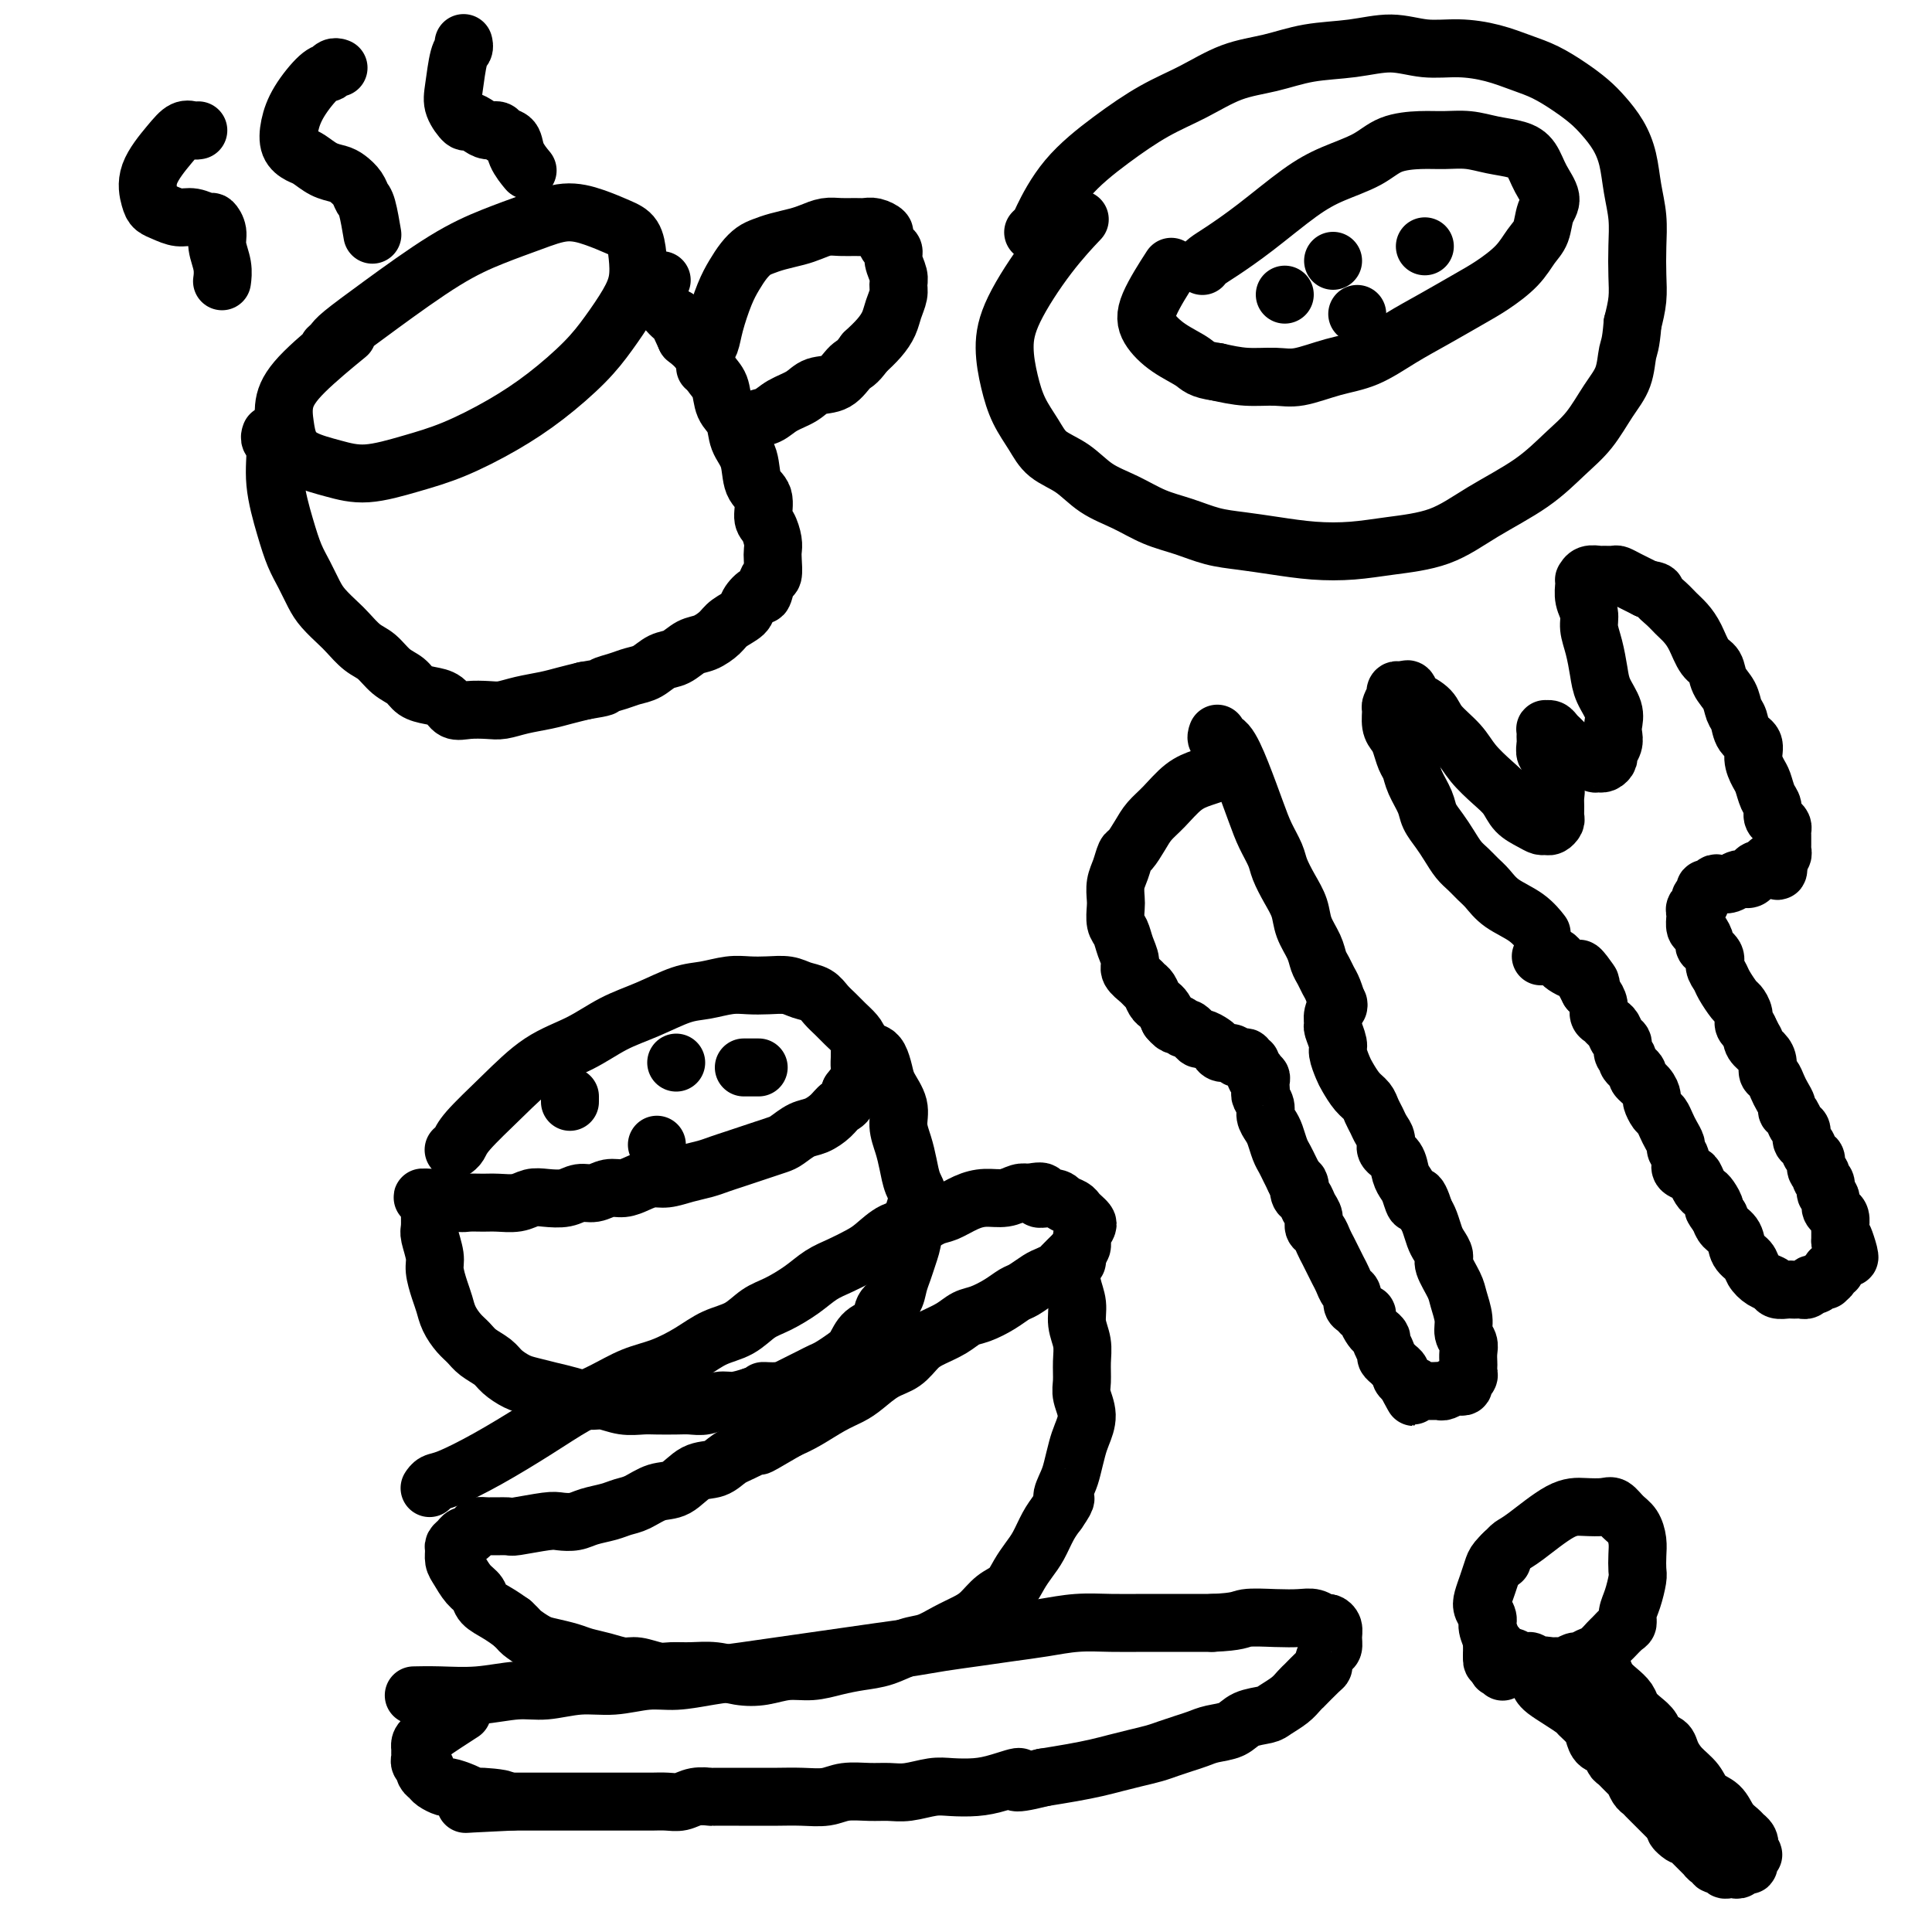 <svg viewBox='0 0 400 400' version='1.1' xmlns='http://www.w3.org/2000/svg' xmlns:xlink='http://www.w3.org/1999/xlink'><g fill='none' stroke='#000000' stroke-width='12' stroke-linecap='round' stroke-linejoin='round'><path d='M249,55c0.017,-0.021 0.034,-0.043 0,0c-0.034,0.043 -0.118,0.150 0,0c0.118,-0.150 0.437,-0.557 1,-1c0.563,-0.443 1.371,-0.922 3,-2c1.629,-1.078 4.079,-2.754 7,-5c2.921,-2.246 6.314,-5.061 9,-7c2.686,-1.939 4.664,-3.003 7,-4c2.336,-0.997 5.029,-1.928 7,-3c1.971,-1.072 3.218,-2.284 5,-3c1.782,-0.716 4.098,-0.935 6,-1c1.902,-0.065 3.392,0.026 5,0c1.608,-0.026 3.336,-0.167 5,0c1.664,0.167 3.263,0.642 5,1c1.737,0.358 3.611,0.597 5,1c1.389,0.403 2.293,0.968 3,2c0.707,1.032 1.217,2.530 2,4c0.783,1.470 1.838,2.913 2,4c0.162,1.087 -0.571,1.817 -1,3c-0.429,1.183 -0.555,2.819 -1,4c-0.445,1.181 -1.208,1.908 -2,3c-0.792,1.092 -1.613,2.549 -3,4c-1.387,1.451 -3.342,2.896 -5,4c-1.658,1.104 -3.021,1.867 -5,3c-1.979,1.133 -4.573,2.637 -7,4c-2.427,1.363 -4.685,2.586 -7,4c-2.315,1.414 -4.687,3.021 -7,4c-2.313,0.979 -4.567,1.331 -7,2c-2.433,0.669 -5.044,1.653 -7,2c-1.956,0.347 -3.257,0.055 -5,0c-1.743,-0.055 -3.926,0.127 -6,0c-2.074,-0.127 -4.037,-0.564 -6,-1'/><path d='M252,77c-3.519,-0.477 -3.818,-1.169 -5,-2c-1.182,-0.831 -3.248,-1.800 -5,-3c-1.752,-1.200 -3.191,-2.631 -4,-4c-0.809,-1.369 -0.987,-2.676 0,-5c0.987,-2.324 3.139,-5.664 4,-7c0.861,-1.336 0.430,-0.668 0,0'/><path d='M214,48c0.029,-0.028 0.058,-0.055 0,0c-0.058,0.055 -0.203,0.194 0,0c0.203,-0.194 0.754,-0.719 1,-1c0.246,-0.281 0.187,-0.318 1,-2c0.813,-1.682 2.497,-5.011 5,-8c2.503,-2.989 5.826,-5.640 9,-8c3.174,-2.360 6.200,-4.429 9,-6c2.800,-1.571 5.373,-2.644 8,-4c2.627,-1.356 5.310,-2.995 8,-4c2.690,-1.005 5.389,-1.376 8,-2c2.611,-0.624 5.133,-1.502 8,-2c2.867,-0.498 6.078,-0.615 9,-1c2.922,-0.385 5.554,-1.039 8,-1c2.446,0.039 4.705,0.772 7,1c2.295,0.228 4.627,-0.049 7,0c2.373,0.049 4.788,0.425 7,1c2.212,0.575 4.219,1.350 6,2c1.781,0.650 3.334,1.177 5,2c1.666,0.823 3.444,1.944 5,3c1.556,1.056 2.889,2.048 4,3c1.111,0.952 2.000,1.863 3,3c1.000,1.137 2.110,2.501 3,4c0.890,1.499 1.559,3.135 2,5c0.441,1.865 0.655,3.961 1,6c0.345,2.039 0.822,4.022 1,6c0.178,1.978 0.058,3.953 0,6c-0.058,2.047 -0.054,4.167 0,6c0.054,1.833 0.158,3.381 0,5c-0.158,1.619 -0.579,3.310 -1,5'/><path d='M338,67c-0.356,4.518 -0.747,4.815 -1,6c-0.253,1.185 -0.369,3.260 -1,5c-0.631,1.740 -1.776,3.146 -3,5c-1.224,1.854 -2.528,4.156 -4,6c-1.472,1.844 -3.112,3.229 -5,5c-1.888,1.771 -4.025,3.928 -7,6c-2.975,2.072 -6.789,4.059 -10,6c-3.211,1.941 -5.820,3.838 -9,5c-3.180,1.162 -6.933,1.590 -10,2c-3.067,0.410 -5.449,0.801 -8,1c-2.551,0.199 -5.272,0.205 -8,0c-2.728,-0.205 -5.463,-0.620 -8,-1c-2.537,-0.380 -4.876,-0.724 -7,-1c-2.124,-0.276 -4.034,-0.484 -6,-1c-1.966,-0.516 -3.987,-1.338 -6,-2c-2.013,-0.662 -4.016,-1.163 -6,-2c-1.984,-0.837 -3.948,-2.011 -6,-3c-2.052,-0.989 -4.192,-1.792 -6,-3c-1.808,-1.208 -3.286,-2.820 -5,-4c-1.714,-1.180 -3.665,-1.927 -5,-3c-1.335,-1.073 -2.054,-2.473 -3,-4c-0.946,-1.527 -2.118,-3.182 -3,-5c-0.882,-1.818 -1.476,-3.798 -2,-6c-0.524,-2.202 -0.980,-4.626 -1,-7c-0.020,-2.374 0.397,-4.698 2,-8c1.603,-3.302 4.393,-7.581 7,-11c2.607,-3.419 5.031,-5.977 6,-7c0.969,-1.023 0.485,-0.512 0,0'/><path d='M68,72c-0.094,0.084 -0.188,0.169 0,0c0.188,-0.169 0.659,-0.590 1,-1c0.341,-0.410 0.553,-0.809 2,-2c1.447,-1.191 4.129,-3.175 8,-6c3.871,-2.825 8.933,-6.492 13,-9c4.067,-2.508 7.141,-3.857 10,-5c2.859,-1.143 5.505,-2.081 8,-3c2.495,-0.919 4.840,-1.818 7,-2c2.160,-0.182 4.135,0.355 6,1c1.865,0.645 3.620,1.398 5,2c1.380,0.602 2.386,1.051 3,2c0.614,0.949 0.835,2.397 1,4c0.165,1.603 0.273,3.361 0,5c-0.273,1.639 -0.929,3.157 -2,5c-1.071,1.843 -2.559,4.009 -4,6c-1.441,1.991 -2.836,3.807 -5,6c-2.164,2.193 -5.098,4.764 -8,7c-2.902,2.236 -5.772,4.138 -9,6c-3.228,1.862 -6.814,3.685 -10,5c-3.186,1.315 -5.971,2.124 -9,3c-3.029,0.876 -6.304,1.821 -9,2c-2.696,0.179 -4.815,-0.408 -7,-1c-2.185,-0.592 -4.435,-1.190 -6,-2c-1.565,-0.810 -2.446,-1.833 -3,-3c-0.554,-1.167 -0.781,-2.478 -1,-4c-0.219,-1.522 -0.430,-3.253 0,-5c0.430,-1.747 1.500,-3.509 4,-6c2.500,-2.491 6.428,-5.712 8,-7c1.572,-1.288 0.786,-0.644 0,0'/><path d='M56,90c0.000,-0.000 0.000,-0.001 0,0c-0.000,0.001 -0.001,0.003 0,0c0.001,-0.003 0.005,-0.012 0,0c-0.005,0.012 -0.017,0.046 0,0c0.017,-0.046 0.063,-0.173 0,0c-0.063,0.173 -0.235,0.647 0,1c0.235,0.353 0.878,0.586 1,2c0.122,1.414 -0.276,4.010 0,7c0.276,2.990 1.228,6.375 2,9c0.772,2.625 1.366,4.489 2,6c0.634,1.511 1.310,2.669 2,4c0.690,1.331 1.395,2.836 2,4c0.605,1.164 1.110,1.987 2,3c0.890,1.013 2.167,2.214 3,3c0.833,0.786 1.224,1.155 2,2c0.776,0.845 1.936,2.167 3,3c1.064,0.833 2.031,1.179 3,2c0.969,0.821 1.940,2.117 3,3c1.060,0.883 2.209,1.355 3,2c0.791,0.645 1.225,1.465 2,2c0.775,0.535 1.891,0.784 3,1c1.109,0.216 2.211,0.398 3,1c0.789,0.602 1.266,1.622 2,2c0.734,0.378 1.725,0.112 3,0c1.275,-0.112 2.833,-0.072 4,0c1.167,0.072 1.943,0.174 3,0c1.057,-0.174 2.397,-0.624 4,-1c1.603,-0.376 3.470,-0.678 5,-1c1.530,-0.322 2.723,-0.663 4,-1c1.277,-0.337 2.639,-0.668 4,-1'/><path d='M121,143c4.939,-0.799 3.788,-0.795 4,-1c0.212,-0.205 1.789,-0.617 3,-1c1.211,-0.383 2.057,-0.737 3,-1c0.943,-0.263 1.985,-0.437 3,-1c1.015,-0.563 2.005,-1.516 3,-2c0.995,-0.484 1.994,-0.500 3,-1c1.006,-0.500 2.017,-1.485 3,-2c0.983,-0.515 1.936,-0.560 3,-1c1.064,-0.440 2.239,-1.275 3,-2c0.761,-0.725 1.107,-1.340 2,-2c0.893,-0.660 2.333,-1.365 3,-2c0.667,-0.635 0.561,-1.201 1,-2c0.439,-0.799 1.424,-1.831 2,-2c0.576,-0.169 0.743,0.527 1,0c0.257,-0.527 0.606,-2.275 1,-3c0.394,-0.725 0.835,-0.425 1,-1c0.165,-0.575 0.054,-2.025 0,-3c-0.054,-0.975 -0.051,-1.476 0,-2c0.051,-0.524 0.150,-1.072 0,-2c-0.150,-0.928 -0.550,-2.236 -1,-3c-0.450,-0.764 -0.951,-0.983 -1,-2c-0.049,-1.017 0.353,-2.832 0,-4c-0.353,-1.168 -1.460,-1.690 -2,-3c-0.540,-1.310 -0.511,-3.408 -1,-5c-0.489,-1.592 -1.496,-2.680 -2,-4c-0.504,-1.320 -0.504,-2.874 -1,-4c-0.496,-1.126 -1.486,-1.824 -2,-3c-0.514,-1.176 -0.550,-2.831 -1,-4c-0.450,-1.169 -1.313,-1.853 -2,-3c-0.687,-1.147 -1.196,-2.756 -2,-4c-0.804,-1.244 -1.902,-2.122 -3,-3'/><path d='M142,70c-2.757,-5.858 -1.650,-4.003 -2,-4c-0.350,0.003 -2.157,-1.845 -3,-3c-0.843,-1.155 -0.723,-1.616 -1,-2c-0.277,-0.384 -0.950,-0.691 -1,-1c-0.050,-0.309 0.525,-0.622 1,-1c0.475,-0.378 0.850,-0.822 1,-1c0.150,-0.178 0.075,-0.089 0,0'/><path d='M146,76c0.002,-0.017 0.004,-0.034 0,0c-0.004,0.034 -0.013,0.118 0,0c0.013,-0.118 0.048,-0.440 0,-1c-0.048,-0.560 -0.179,-1.360 0,-2c0.179,-0.640 0.667,-1.119 1,-2c0.333,-0.881 0.512,-2.162 1,-4c0.488,-1.838 1.285,-4.233 2,-6c0.715,-1.767 1.348,-2.907 2,-4c0.652,-1.093 1.322,-2.138 2,-3c0.678,-0.862 1.364,-1.540 2,-2c0.636,-0.460 1.223,-0.701 2,-1c0.777,-0.299 1.744,-0.654 3,-1c1.256,-0.346 2.801,-0.681 4,-1c1.199,-0.319 2.050,-0.621 3,-1c0.950,-0.379 1.997,-0.834 3,-1c1.003,-0.166 1.961,-0.041 3,0c1.039,0.041 2.158,-0.001 3,0c0.842,0.001 1.405,0.046 2,0c0.595,-0.046 1.221,-0.182 2,0c0.779,0.182 1.710,0.681 2,1c0.290,0.319 -0.062,0.459 0,1c0.062,0.541 0.538,1.482 1,2c0.462,0.518 0.909,0.613 1,1c0.091,0.387 -0.175,1.065 0,2c0.175,0.935 0.791,2.126 1,3c0.209,0.874 0.012,1.430 0,2c-0.012,0.570 0.160,1.153 0,2c-0.160,0.847 -0.651,1.959 -1,3c-0.349,1.041 -0.555,2.011 -1,3c-0.445,0.989 -1.127,1.997 -2,3c-0.873,1.003 -1.936,2.002 -3,3'/><path d='M179,73c-1.636,2.363 -2.227,2.271 -3,3c-0.773,0.729 -1.729,2.279 -3,3c-1.271,0.721 -2.858,0.612 -4,1c-1.142,0.388 -1.840,1.273 -3,2c-1.160,0.727 -2.784,1.295 -4,2c-1.216,0.705 -2.025,1.548 -3,2c-0.975,0.452 -2.117,0.513 -3,1c-0.883,0.487 -1.507,1.400 -2,2c-0.493,0.600 -0.855,0.886 -1,1c-0.145,0.114 -0.072,0.057 0,0'/><path d='M94,238c0.002,-0.001 0.004,-0.003 0,0c-0.004,0.003 -0.013,0.009 0,0c0.013,-0.009 0.048,-0.033 0,0c-0.048,0.033 -0.179,0.123 0,0c0.179,-0.123 0.667,-0.457 1,-1c0.333,-0.543 0.509,-1.293 2,-3c1.491,-1.707 4.297,-4.371 7,-7c2.703,-2.629 5.303,-5.223 8,-7c2.697,-1.777 5.490,-2.738 8,-4c2.510,-1.262 4.737,-2.825 7,-4c2.263,-1.175 4.562,-1.961 7,-3c2.438,-1.039 5.015,-2.331 7,-3c1.985,-0.669 3.378,-0.716 5,-1c1.622,-0.284 3.473,-0.805 5,-1c1.527,-0.195 2.731,-0.064 4,0c1.269,0.064 2.605,0.062 4,0c1.395,-0.062 2.849,-0.182 4,0c1.151,0.182 1.999,0.668 3,1c1.001,0.332 2.156,0.512 3,1c0.844,0.488 1.379,1.285 2,2c0.621,0.715 1.329,1.347 2,2c0.671,0.653 1.304,1.326 2,2c0.696,0.674 1.454,1.350 2,2c0.546,0.650 0.880,1.276 1,2c0.120,0.724 0.027,1.548 0,2c-0.027,0.452 0.013,0.534 0,1c-0.013,0.466 -0.081,1.318 0,2c0.081,0.682 0.309,1.195 0,2c-0.309,0.805 -1.154,1.903 -2,3'/><path d='M176,226c-0.525,2.445 -1.338,2.557 -2,3c-0.662,0.443 -1.174,1.218 -2,2c-0.826,0.782 -1.968,1.572 -3,2c-1.032,0.428 -1.956,0.496 -3,1c-1.044,0.504 -2.208,1.444 -3,2c-0.792,0.556 -1.212,0.726 -2,1c-0.788,0.274 -1.942,0.651 -3,1c-1.058,0.349 -2.018,0.671 -3,1c-0.982,0.329 -1.985,0.667 -3,1c-1.015,0.333 -2.043,0.663 -3,1c-0.957,0.337 -1.845,0.681 -3,1c-1.155,0.319 -2.577,0.611 -4,1c-1.423,0.389 -2.845,0.874 -4,1c-1.155,0.126 -2.041,-0.106 -3,0c-0.959,0.106 -1.989,0.549 -3,1c-1.011,0.451 -2.002,0.909 -3,1c-0.998,0.091 -2.003,-0.186 -3,0c-0.997,0.186 -1.985,0.833 -3,1c-1.015,0.167 -2.055,-0.148 -3,0c-0.945,0.148 -1.793,0.758 -3,1c-1.207,0.242 -2.773,0.118 -4,0c-1.227,-0.118 -2.114,-0.228 -3,0c-0.886,0.228 -1.770,0.794 -3,1c-1.230,0.206 -2.805,0.051 -4,0c-1.195,-0.051 -2.012,0.000 -3,0c-0.988,-0.000 -2.149,-0.053 -3,0c-0.851,0.053 -1.391,0.210 -2,0c-0.609,-0.210 -1.287,-0.788 -2,-1c-0.713,-0.212 -1.461,-0.057 -2,0c-0.539,0.057 -0.868,0.016 -1,0c-0.132,-0.016 -0.066,-0.008 0,0'/><path d='M90,248c-4.403,-0.046 -1.912,-0.160 -1,0c0.912,0.160 0.243,0.593 0,1c-0.243,0.407 -0.061,0.787 0,1c0.061,0.213 0.002,0.257 0,1c-0.002,0.743 0.055,2.184 0,3c-0.055,0.816 -0.222,1.009 0,2c0.222,0.991 0.832,2.782 1,4c0.168,1.218 -0.107,1.863 0,3c0.107,1.137 0.595,2.766 1,4c0.405,1.234 0.726,2.074 1,3c0.274,0.926 0.500,1.939 1,3c0.500,1.061 1.274,2.171 2,3c0.726,0.829 1.405,1.378 2,2c0.595,0.622 1.106,1.318 2,2c0.894,0.682 2.171,1.349 3,2c0.829,0.651 1.211,1.288 2,2c0.789,0.712 1.986,1.501 3,2c1.014,0.499 1.845,0.707 3,1c1.155,0.293 2.633,0.671 4,1c1.367,0.329 2.624,0.610 4,1c1.376,0.390 2.870,0.889 4,1c1.130,0.111 1.895,-0.166 3,0c1.105,0.166 2.550,0.776 4,1c1.450,0.224 2.905,0.061 4,0c1.095,-0.061 1.829,-0.020 3,0c1.171,0.020 2.777,0.020 4,0c1.223,-0.020 2.063,-0.061 3,0c0.937,0.061 1.973,0.222 3,0c1.027,-0.222 2.046,-0.829 3,-1c0.954,-0.171 1.844,0.094 3,0c1.156,-0.094 2.578,-0.547 4,-1'/><path d='M156,289c4.490,-0.549 2.214,-0.920 2,-1c-0.214,-0.080 1.634,0.133 3,0c1.366,-0.133 2.252,-0.612 3,-1c0.748,-0.388 1.359,-0.685 2,-1c0.641,-0.315 1.313,-0.650 2,-1c0.687,-0.350 1.390,-0.717 2,-1c0.610,-0.283 1.127,-0.483 2,-1c0.873,-0.517 2.103,-1.350 3,-2c0.897,-0.650 1.463,-1.118 2,-2c0.537,-0.882 1.047,-2.179 2,-3c0.953,-0.821 2.349,-1.168 3,-2c0.651,-0.832 0.555,-2.150 1,-3c0.445,-0.850 1.430,-1.231 2,-2c0.570,-0.769 0.726,-1.927 1,-3c0.274,-1.073 0.666,-2.062 1,-3c0.334,-0.938 0.608,-1.825 1,-3c0.392,-1.175 0.901,-2.638 1,-4c0.099,-1.362 -0.211,-2.622 0,-4c0.211,-1.378 0.942,-2.875 1,-4c0.058,-1.125 -0.557,-1.879 -1,-3c-0.443,-1.121 -0.714,-2.611 -1,-4c-0.286,-1.389 -0.587,-2.678 -1,-4c-0.413,-1.322 -0.936,-2.676 -1,-4c-0.064,-1.324 0.333,-2.618 0,-4c-0.333,-1.382 -1.396,-2.854 -2,-4c-0.604,-1.146 -0.750,-1.967 -1,-3c-0.250,-1.033 -0.606,-2.278 -1,-3c-0.394,-0.722 -0.827,-0.921 -1,-1c-0.173,-0.079 -0.087,-0.040 0,0'/><path d='M89,308c-0.005,0.008 -0.010,0.015 0,0c0.010,-0.015 0.035,-0.053 0,0c-0.035,0.053 -0.130,0.196 0,0c0.130,-0.196 0.483,-0.731 1,-1c0.517,-0.269 1.196,-0.273 3,-1c1.804,-0.727 4.732,-2.176 8,-4c3.268,-1.824 6.875,-4.021 10,-6c3.125,-1.979 5.766,-3.740 8,-5c2.234,-1.260 4.059,-2.018 6,-3c1.941,-0.982 3.996,-2.187 6,-3c2.004,-0.813 3.957,-1.233 6,-2c2.043,-0.767 4.176,-1.881 6,-3c1.824,-1.119 3.338,-2.242 5,-3c1.662,-0.758 3.473,-1.151 5,-2c1.527,-0.849 2.771,-2.153 4,-3c1.229,-0.847 2.444,-1.239 4,-2c1.556,-0.761 3.455,-1.893 5,-3c1.545,-1.107 2.738,-2.188 4,-3c1.262,-0.812 2.595,-1.354 4,-2c1.405,-0.646 2.883,-1.395 4,-2c1.117,-0.605 1.873,-1.064 3,-2c1.127,-0.936 2.626,-2.348 4,-3c1.374,-0.652 2.625,-0.543 4,-1c1.375,-0.457 2.875,-1.480 4,-2c1.125,-0.520 1.877,-0.535 3,-1c1.123,-0.465 2.619,-1.379 4,-2c1.381,-0.621 2.649,-0.950 4,-1c1.351,-0.050 2.787,0.179 4,0c1.213,-0.179 2.204,-0.765 3,-1c0.796,-0.235 1.398,-0.117 2,0'/><path d='M213,247c4.627,-0.998 2.195,0.506 2,1c-0.195,0.494 1.845,-0.022 3,0c1.155,0.022 1.423,0.584 2,1c0.577,0.416 1.462,0.688 2,1c0.538,0.312 0.729,0.664 1,1c0.271,0.336 0.624,0.657 1,1c0.376,0.343 0.777,0.708 1,1c0.223,0.292 0.268,0.511 0,1c-0.268,0.489 -0.849,1.248 -1,2c-0.151,0.752 0.129,1.497 0,2c-0.129,0.503 -0.668,0.765 -1,1c-0.332,0.235 -0.458,0.443 -1,1c-0.542,0.557 -1.500,1.463 -2,2c-0.500,0.537 -0.542,0.707 -1,1c-0.458,0.293 -1.332,0.711 -2,1c-0.668,0.289 -1.130,0.448 -2,1c-0.870,0.552 -2.147,1.495 -3,2c-0.853,0.505 -1.280,0.572 -2,1c-0.720,0.428 -1.733,1.217 -3,2c-1.267,0.783 -2.790,1.560 -4,2c-1.210,0.440 -2.108,0.545 -3,1c-0.892,0.455 -1.778,1.262 -3,2c-1.222,0.738 -2.781,1.409 -4,2c-1.219,0.591 -2.096,1.103 -3,2c-0.904,0.897 -1.833,2.179 -3,3c-1.167,0.821 -2.573,1.182 -4,2c-1.427,0.818 -2.874,2.092 -4,3c-1.126,0.908 -1.931,1.450 -3,2c-1.069,0.550 -2.403,1.110 -4,2c-1.597,0.890 -3.456,2.112 -5,3c-1.544,0.888 -2.772,1.444 -4,2'/><path d='M163,296c-9.537,5.616 -4.879,2.654 -4,2c0.879,-0.654 -2.021,0.998 -4,2c-1.979,1.002 -3.036,1.352 -4,2c-0.964,0.648 -1.837,1.592 -3,2c-1.163,0.408 -2.618,0.280 -4,1c-1.382,0.720 -2.690,2.287 -4,3c-1.310,0.713 -2.623,0.572 -4,1c-1.377,0.428 -2.819,1.425 -4,2c-1.181,0.575 -2.102,0.729 -3,1c-0.898,0.271 -1.773,0.660 -3,1c-1.227,0.340 -2.805,0.631 -4,1c-1.195,0.369 -2.005,0.817 -3,1c-0.995,0.183 -2.175,0.102 -3,0c-0.825,-0.102 -1.296,-0.224 -3,0c-1.704,0.224 -4.642,0.795 -6,1c-1.358,0.205 -1.137,0.045 -2,0c-0.863,-0.045 -2.809,0.026 -4,0c-1.191,-0.026 -1.628,-0.148 -2,0c-0.372,0.148 -0.678,0.565 -1,1c-0.322,0.435 -0.661,0.889 -1,1c-0.339,0.111 -0.680,-0.122 -1,0c-0.320,0.122 -0.619,0.598 -1,1c-0.381,0.402 -0.842,0.730 -1,1c-0.158,0.270 -0.011,0.481 0,1c0.011,0.519 -0.115,1.346 0,2c0.115,0.654 0.470,1.134 1,2c0.530,0.866 1.233,2.119 2,3c0.767,0.881 1.597,1.391 2,2c0.403,0.609 0.378,1.318 1,2c0.622,0.682 1.892,1.338 3,2c1.108,0.662 2.054,1.331 3,2'/><path d='M106,336c1.697,1.582 1.440,1.537 2,2c0.560,0.463 1.937,1.433 3,2c1.063,0.567 1.811,0.730 3,1c1.189,0.270 2.820,0.646 4,1c1.180,0.354 1.909,0.687 3,1c1.091,0.313 2.546,0.606 4,1c1.454,0.394 2.909,0.891 4,1c1.091,0.109 1.820,-0.168 3,0c1.180,0.168 2.811,0.780 4,1c1.189,0.220 1.938,0.046 3,0c1.062,-0.046 2.439,0.036 4,0c1.561,-0.036 3.305,-0.191 5,0c1.695,0.191 3.341,0.728 5,1c1.659,0.272 3.331,0.280 5,0c1.669,-0.280 3.334,-0.847 5,-1c1.666,-0.153 3.334,0.110 5,0c1.666,-0.110 3.330,-0.592 5,-1c1.670,-0.408 3.345,-0.742 5,-1c1.655,-0.258 3.290,-0.439 5,-1c1.710,-0.561 3.497,-1.500 5,-2c1.503,-0.500 2.723,-0.561 4,-1c1.277,-0.439 2.611,-1.258 4,-2c1.389,-0.742 2.833,-1.409 4,-2c1.167,-0.591 2.056,-1.106 3,-2c0.944,-0.894 1.944,-2.167 3,-3c1.056,-0.833 2.170,-1.227 3,-2c0.830,-0.773 1.377,-1.925 2,-3c0.623,-1.075 1.322,-2.072 2,-3c0.678,-0.928 1.336,-1.788 2,-3c0.664,-1.212 1.332,-2.775 2,-4c0.668,-1.225 1.334,-2.113 2,-3'/><path d='M219,313c2.654,-3.780 1.288,-2.730 1,-3c-0.288,-0.270 0.502,-1.860 1,-3c0.498,-1.140 0.704,-1.831 1,-3c0.296,-1.169 0.682,-2.815 1,-4c0.318,-1.185 0.568,-1.909 1,-3c0.432,-1.091 1.045,-2.549 1,-4c-0.045,-1.451 -0.748,-2.894 -1,-4c-0.252,-1.106 -0.052,-1.874 0,-3c0.052,-1.126 -0.042,-2.611 0,-4c0.042,-1.389 0.220,-2.682 0,-4c-0.220,-1.318 -0.840,-2.659 -1,-4c-0.160,-1.341 0.139,-2.681 0,-4c-0.139,-1.319 -0.717,-2.616 -1,-4c-0.283,-1.384 -0.272,-2.856 0,-4c0.272,-1.144 0.804,-1.962 1,-2c0.196,-0.038 0.056,0.703 0,1c-0.056,0.297 -0.028,0.148 0,0'/><path d='M86,351c0.007,-0.000 0.015,-0.000 0,0c-0.015,0.000 -0.051,0.001 0,0c0.051,-0.001 0.189,-0.004 0,0c-0.189,0.004 -0.707,0.016 0,0c0.707,-0.016 2.637,-0.061 5,0c2.363,0.061 5.158,0.228 8,0c2.842,-0.228 5.732,-0.850 8,-1c2.268,-0.150 3.913,0.171 6,0c2.087,-0.171 4.615,-0.833 7,-1c2.385,-0.167 4.628,0.163 7,0c2.372,-0.163 4.873,-0.817 7,-1c2.127,-0.183 3.879,0.106 6,0c2.121,-0.106 4.610,-0.606 7,-1c2.390,-0.394 4.682,-0.683 7,-1c2.318,-0.317 4.664,-0.662 7,-1c2.336,-0.338 4.664,-0.668 7,-1c2.336,-0.332 4.682,-0.666 7,-1c2.318,-0.334 4.610,-0.667 7,-1c2.390,-0.333 4.878,-0.666 7,-1c2.122,-0.334 3.878,-0.668 6,-1c2.122,-0.332 4.610,-0.663 7,-1c2.390,-0.337 4.682,-0.679 7,-1c2.318,-0.321 4.663,-0.622 7,-1c2.337,-0.378 4.668,-0.833 7,-1c2.332,-0.167 4.666,-0.045 7,0c2.334,0.045 4.667,0.012 7,0c2.333,-0.012 4.667,-0.003 7,0c2.333,0.003 4.667,0.002 7,0'/><path d='M251,336c5.623,-0.225 5.682,-0.788 7,-1c1.318,-0.212 3.897,-0.071 6,0c2.103,0.071 3.730,0.074 5,0c1.270,-0.074 2.182,-0.224 3,0c0.818,0.224 1.540,0.824 2,1c0.460,0.176 0.656,-0.070 1,0c0.344,0.070 0.834,0.456 1,1c0.166,0.544 0.006,1.246 0,2c-0.006,0.754 0.141,1.562 0,2c-0.141,0.438 -0.571,0.507 -1,1c-0.429,0.493 -0.857,1.410 -1,2c-0.143,0.590 -0.002,0.854 0,1c0.002,0.146 -0.134,0.174 -1,1c-0.866,0.826 -2.463,2.448 -3,3c-0.537,0.552 -0.015,0.032 0,0c0.015,-0.032 -0.478,0.424 -1,1c-0.522,0.576 -1.072,1.271 -2,2c-0.928,0.729 -2.233,1.491 -3,2c-0.767,0.509 -0.995,0.766 -2,1c-1.005,0.234 -2.786,0.444 -4,1c-1.214,0.556 -1.861,1.458 -3,2c-1.139,0.542 -2.768,0.722 -4,1c-1.232,0.278 -2.065,0.652 -3,1c-0.935,0.348 -1.972,0.671 -3,1c-1.028,0.329 -2.048,0.666 -3,1c-0.952,0.334 -1.835,0.667 -3,1c-1.165,0.333 -2.613,0.667 -4,1c-1.387,0.333 -2.712,0.667 -4,1c-1.288,0.333 -2.539,0.667 -4,1c-1.461,0.333 -3.132,0.667 -5,1c-1.868,0.333 -3.934,0.667 -6,1'/><path d='M216,368c-8.378,2.121 -5.324,0.424 -5,0c0.324,-0.424 -2.083,0.426 -4,1c-1.917,0.574 -3.345,0.872 -5,1c-1.655,0.128 -3.536,0.087 -5,0c-1.464,-0.087 -2.509,-0.221 -4,0c-1.491,0.221 -3.426,0.795 -5,1c-1.574,0.205 -2.787,0.041 -4,0c-1.213,-0.041 -2.428,0.042 -4,0c-1.572,-0.042 -3.502,-0.207 -5,0c-1.498,0.207 -2.566,0.788 -4,1c-1.434,0.212 -3.236,0.057 -5,0c-1.764,-0.057 -3.489,-0.015 -5,0c-1.511,0.015 -2.806,0.003 -4,0c-1.194,-0.003 -2.287,0.003 -4,0c-1.713,-0.003 -4.048,-0.015 -5,0c-0.952,0.015 -0.523,0.057 -1,0c-0.477,-0.057 -1.860,-0.211 -3,0c-1.140,0.211 -2.038,0.789 -3,1c-0.962,0.211 -1.987,0.057 -3,0c-1.013,-0.057 -2.014,-0.015 -3,0c-0.986,0.015 -1.958,0.004 -3,0c-1.042,-0.004 -2.155,-0.001 -3,0c-0.845,0.001 -1.423,0.000 -2,0c-0.577,-0.000 -1.154,-0.000 -2,0c-0.846,0.000 -1.959,0.000 -3,0c-1.041,-0.000 -2.008,-0.000 -3,0c-0.992,0.000 -2.009,0.000 -3,0c-0.991,-0.000 -1.956,-0.000 -3,0c-1.044,0.000 -2.166,0.000 -3,0c-0.834,-0.000 -1.381,-0.000 -2,0c-0.619,0.000 -1.309,0.000 -2,0'/><path d='M106,373c-17.542,0.837 -6.396,0.431 -3,0c3.396,-0.431 -0.959,-0.885 -3,-1c-2.041,-0.115 -1.769,0.110 -2,0c-0.231,-0.110 -0.965,-0.554 -2,-1c-1.035,-0.446 -2.372,-0.893 -3,-1c-0.628,-0.107 -0.547,0.125 -1,0c-0.453,-0.125 -1.441,-0.607 -2,-1c-0.559,-0.393 -0.689,-0.697 -1,-1c-0.311,-0.303 -0.801,-0.606 -1,-1c-0.199,-0.394 -0.106,-0.879 0,-1c0.106,-0.121 0.225,0.122 0,0c-0.225,-0.122 -0.793,-0.610 -1,-1c-0.207,-0.390 -0.054,-0.682 0,-1c0.054,-0.318 0.009,-0.660 0,-1c-0.009,-0.340 0.020,-0.677 0,-1c-0.020,-0.323 -0.088,-0.633 0,-1c0.088,-0.367 0.331,-0.791 2,-2c1.669,-1.209 4.762,-3.203 6,-4c1.238,-0.797 0.619,-0.399 0,0'/><path d='M252,152c-0.011,0.031 -0.022,0.063 0,0c0.022,-0.063 0.079,-0.219 0,0c-0.079,0.219 -0.292,0.813 0,1c0.292,0.187 1.090,-0.032 2,1c0.910,1.032 1.931,3.314 3,6c1.069,2.686 2.187,5.775 3,8c0.813,2.225 1.321,3.585 2,5c0.679,1.415 1.529,2.885 2,4c0.471,1.115 0.564,1.877 1,3c0.436,1.123 1.216,2.608 2,4c0.784,1.392 1.572,2.690 2,4c0.428,1.310 0.496,2.630 1,4c0.504,1.370 1.444,2.788 2,4c0.556,1.212 0.727,2.217 1,3c0.273,0.783 0.648,1.345 1,2c0.352,0.655 0.682,1.402 1,2c0.318,0.598 0.624,1.046 1,2c0.376,0.954 0.822,2.416 1,3c0.178,0.584 0.089,0.292 0,0'/><path d='M252,160c0.018,-0.006 0.035,-0.011 0,0c-0.035,0.011 -0.123,0.040 0,0c0.123,-0.040 0.458,-0.149 0,0c-0.458,0.149 -1.708,0.556 -3,1c-1.292,0.444 -2.626,0.925 -4,2c-1.374,1.075 -2.788,2.745 -4,4c-1.212,1.255 -2.222,2.097 -3,3c-0.778,0.903 -1.322,1.869 -2,3c-0.678,1.131 -1.488,2.429 -2,3c-0.512,0.571 -0.725,0.417 -1,1c-0.275,0.583 -0.610,1.903 -1,3c-0.390,1.097 -0.833,1.970 -1,3c-0.167,1.030 -0.056,2.218 0,3c0.056,0.782 0.058,1.158 0,2c-0.058,0.842 -0.175,2.151 0,3c0.175,0.849 0.642,1.239 1,2c0.358,0.761 0.607,1.892 1,3c0.393,1.108 0.931,2.194 1,3c0.069,0.806 -0.332,1.333 0,2c0.332,0.667 1.398,1.474 2,2c0.602,0.526 0.739,0.770 1,1c0.261,0.230 0.647,0.446 1,1c0.353,0.554 0.672,1.448 1,2c0.328,0.552 0.665,0.764 1,1c0.335,0.236 0.667,0.496 1,1c0.333,0.504 0.666,1.252 1,2'/><path d='M242,211c1.638,2.013 1.733,1.046 2,1c0.267,-0.046 0.705,0.828 1,1c0.295,0.172 0.446,-0.358 1,0c0.554,0.358 1.509,1.602 2,2c0.491,0.398 0.516,-0.052 1,0c0.484,0.052 1.425,0.606 2,1c0.575,0.394 0.784,0.628 1,1c0.216,0.372 0.440,0.883 1,1c0.560,0.117 1.455,-0.161 2,0c0.545,0.161 0.738,0.760 1,1c0.262,0.240 0.591,0.119 1,0c0.409,-0.119 0.898,-0.238 1,0c0.102,0.238 -0.183,0.833 0,1c0.183,0.167 0.833,-0.095 1,0c0.167,0.095 -0.148,0.546 0,1c0.148,0.454 0.758,0.909 1,1c0.242,0.091 0.117,-0.183 0,0c-0.117,0.183 -0.227,0.823 0,1c0.227,0.177 0.792,-0.108 1,0c0.208,0.108 0.060,0.609 0,1c-0.060,0.391 -0.031,0.671 0,1c0.031,0.329 0.064,0.707 0,1c-0.064,0.293 -0.224,0.500 0,1c0.224,0.500 0.834,1.292 1,2c0.166,0.708 -0.110,1.330 0,2c0.110,0.670 0.607,1.387 1,2c0.393,0.613 0.683,1.123 1,2c0.317,0.877 0.662,2.122 1,3c0.338,0.878 0.668,1.390 1,2c0.332,0.610 0.666,1.317 1,2c0.334,0.683 0.667,1.341 1,2'/><path d='M268,244c1.632,3.827 1.212,1.395 1,1c-0.212,-0.395 -0.215,1.246 0,2c0.215,0.754 0.649,0.621 1,1c0.351,0.379 0.619,1.270 1,2c0.381,0.730 0.876,1.298 1,2c0.124,0.702 -0.121,1.539 0,2c0.121,0.461 0.610,0.546 1,1c0.390,0.454 0.682,1.276 1,2c0.318,0.724 0.662,1.350 1,2c0.338,0.650 0.669,1.325 1,2c0.331,0.675 0.662,1.351 1,2c0.338,0.649 0.682,1.273 1,2c0.318,0.727 0.610,1.558 1,2c0.390,0.442 0.879,0.496 1,1c0.121,0.504 -0.126,1.457 0,2c0.126,0.543 0.625,0.674 1,1c0.375,0.326 0.625,0.847 1,1c0.375,0.153 0.875,-0.061 1,0c0.125,0.061 -0.125,0.396 0,1c0.125,0.604 0.626,1.475 1,2c0.374,0.525 0.621,0.704 1,1c0.379,0.296 0.889,0.709 1,1c0.111,0.291 -0.178,0.459 0,1c0.178,0.541 0.822,1.454 1,2c0.178,0.546 -0.111,0.723 0,1c0.111,0.277 0.622,0.652 1,1c0.378,0.348 0.623,0.668 1,1c0.377,0.332 0.884,0.677 1,1c0.116,0.323 -0.161,0.626 0,1c0.161,0.374 0.760,0.821 1,1c0.240,0.179 0.120,0.089 0,0'/><path d='M291,286c3.494,6.438 0.730,1.533 0,0c-0.730,-1.533 0.574,0.307 1,1c0.426,0.693 -0.027,0.238 0,0c0.027,-0.238 0.532,-0.260 1,0c0.468,0.260 0.899,0.802 1,1c0.101,0.198 -0.127,0.053 0,0c0.127,-0.053 0.610,-0.013 1,0c0.390,0.013 0.686,-0.000 1,0c0.314,0.000 0.647,0.014 1,0c0.353,-0.014 0.726,-0.055 1,0c0.274,0.055 0.451,0.208 1,0c0.549,-0.208 1.471,-0.777 2,-1c0.529,-0.223 0.663,-0.101 1,0c0.337,0.101 0.875,0.182 1,0c0.125,-0.182 -0.163,-0.625 0,-1c0.163,-0.375 0.775,-0.681 1,-1c0.225,-0.319 0.061,-0.652 0,-1c-0.061,-0.348 -0.020,-0.712 0,-1c0.020,-0.288 0.020,-0.502 0,-1c-0.020,-0.498 -0.061,-1.281 0,-2c0.061,-0.719 0.225,-1.373 0,-2c-0.225,-0.627 -0.839,-1.225 -1,-2c-0.161,-0.775 0.129,-1.726 0,-3c-0.129,-1.274 -0.679,-2.869 -1,-4c-0.321,-1.131 -0.415,-1.796 -1,-3c-0.585,-1.204 -1.662,-2.945 -2,-4c-0.338,-1.055 0.064,-1.424 0,-2c-0.064,-0.576 -0.595,-1.361 -1,-2c-0.405,-0.639 -0.686,-1.134 -1,-2c-0.314,-0.866 -0.661,-2.105 -1,-3c-0.339,-0.895 -0.669,-1.448 -1,-2'/><path d='M295,251c-1.797,-5.618 -1.790,-2.664 -2,-2c-0.210,0.664 -0.639,-0.963 -1,-2c-0.361,-1.037 -0.656,-1.485 -1,-2c-0.344,-0.515 -0.736,-1.096 -1,-2c-0.264,-0.904 -0.399,-2.129 -1,-3c-0.601,-0.871 -1.667,-1.388 -2,-2c-0.333,-0.612 0.066,-1.319 0,-2c-0.066,-0.681 -0.598,-1.336 -1,-2c-0.402,-0.664 -0.675,-1.337 -1,-2c-0.325,-0.663 -0.703,-1.317 -1,-2c-0.297,-0.683 -0.515,-1.394 -1,-2c-0.485,-0.606 -1.239,-1.105 -2,-2c-0.761,-0.895 -1.528,-2.184 -2,-3c-0.472,-0.816 -0.648,-1.160 -1,-2c-0.352,-0.840 -0.880,-2.178 -1,-3c-0.120,-0.822 0.168,-1.128 0,-2c-0.168,-0.872 -0.791,-2.311 -1,-3c-0.209,-0.689 -0.005,-0.628 0,-1c0.005,-0.372 -0.191,-1.177 0,-2c0.191,-0.823 0.769,-1.664 1,-2c0.231,-0.336 0.116,-0.168 0,0'/><path d='M319,193c-0.056,-0.072 -0.112,-0.145 0,0c0.112,0.145 0.392,0.506 0,0c-0.392,-0.506 -1.456,-1.879 -3,-3c-1.544,-1.121 -3.568,-1.990 -5,-3c-1.432,-1.010 -2.270,-2.160 -3,-3c-0.730,-0.840 -1.350,-1.369 -2,-2c-0.650,-0.631 -1.330,-1.366 -2,-2c-0.670,-0.634 -1.330,-1.169 -2,-2c-0.670,-0.831 -1.349,-1.958 -2,-3c-0.651,-1.042 -1.274,-1.998 -2,-3c-0.726,-1.002 -1.557,-2.049 -2,-3c-0.443,-0.951 -0.500,-1.805 -1,-3c-0.500,-1.195 -1.443,-2.729 -2,-4c-0.557,-1.271 -0.727,-2.279 -1,-3c-0.273,-0.721 -0.647,-1.157 -1,-2c-0.353,-0.843 -0.684,-2.094 -1,-3c-0.316,-0.906 -0.617,-1.466 -1,-2c-0.383,-0.534 -0.849,-1.042 -1,-2c-0.151,-0.958 0.011,-2.366 0,-3c-0.011,-0.634 -0.196,-0.496 0,-1c0.196,-0.504 0.774,-1.652 1,-2c0.226,-0.348 0.102,0.103 0,0c-0.102,-0.103 -0.181,-0.758 0,-1c0.181,-0.242 0.623,-0.069 1,0c0.377,0.069 0.688,0.035 1,0'/><path d='M291,143c0.674,-0.894 0.859,0.371 1,1c0.141,0.629 0.238,0.621 1,1c0.762,0.379 2.188,1.144 3,2c0.812,0.856 1.008,1.804 2,3c0.992,1.196 2.778,2.642 4,4c1.222,1.358 1.878,2.629 3,4c1.122,1.371 2.710,2.840 4,4c1.290,1.160 2.282,2.009 3,3c0.718,0.991 1.162,2.123 2,3c0.838,0.877 2.071,1.500 3,2c0.929,0.500 1.555,0.878 2,1c0.445,0.122 0.708,-0.012 1,0c0.292,0.012 0.614,0.169 1,0c0.386,-0.169 0.837,-0.665 1,-1c0.163,-0.335 0.040,-0.510 0,-1c-0.040,-0.490 0.004,-1.295 0,-2c-0.004,-0.705 -0.058,-1.312 0,-2c0.058,-0.688 0.226,-1.459 0,-2c-0.226,-0.541 -0.845,-0.852 -1,-2c-0.155,-1.148 0.155,-3.133 0,-4c-0.155,-0.867 -0.773,-0.614 -1,-1c-0.227,-0.386 -0.062,-1.410 0,-2c0.062,-0.590 0.019,-0.747 0,-1c-0.019,-0.253 -0.016,-0.601 0,-1c0.016,-0.399 0.046,-0.850 0,-1c-0.046,-0.150 -0.167,0.001 0,0c0.167,-0.001 0.622,-0.155 1,0c0.378,0.155 0.679,0.619 1,1c0.321,0.381 0.663,0.680 1,1c0.337,0.320 0.668,0.663 1,1c0.332,0.337 0.666,0.669 1,1'/><path d='M325,155c0.892,0.780 0.621,0.731 1,1c0.379,0.269 1.407,0.856 2,1c0.593,0.144 0.750,-0.157 1,0c0.250,0.157 0.593,0.771 1,1c0.407,0.229 0.879,0.073 1,0c0.121,-0.073 -0.107,-0.064 0,0c0.107,0.064 0.551,0.183 1,0c0.449,-0.183 0.905,-0.667 1,-1c0.095,-0.333 -0.169,-0.514 0,-1c0.169,-0.486 0.771,-1.277 1,-2c0.229,-0.723 0.087,-1.378 0,-2c-0.087,-0.622 -0.117,-1.212 0,-2c0.117,-0.788 0.381,-1.775 0,-3c-0.381,-1.225 -1.408,-2.687 -2,-4c-0.592,-1.313 -0.751,-2.476 -1,-4c-0.249,-1.524 -0.589,-3.410 -1,-5c-0.411,-1.590 -0.895,-2.885 -1,-4c-0.105,-1.115 0.167,-2.049 0,-3c-0.167,-0.951 -0.775,-1.919 -1,-3c-0.225,-1.081 -0.067,-2.276 0,-3c0.067,-0.724 0.044,-0.979 0,-1c-0.044,-0.021 -0.110,0.191 0,0c0.110,-0.191 0.396,-0.784 1,-1c0.604,-0.216 1.527,-0.055 2,0c0.473,0.055 0.497,0.004 1,0c0.503,-0.004 1.486,0.040 2,0c0.514,-0.040 0.561,-0.165 1,0c0.439,0.165 1.272,0.621 2,1c0.728,0.379 1.351,0.680 2,1c0.649,0.320 1.325,0.660 2,1'/><path d='M341,122c2.368,0.286 1.789,0.501 2,1c0.211,0.499 1.211,1.282 2,2c0.789,0.718 1.367,1.371 2,2c0.633,0.629 1.320,1.235 2,2c0.680,0.765 1.352,1.688 2,3c0.648,1.312 1.273,3.013 2,4c0.727,0.987 1.557,1.260 2,2c0.443,0.740 0.499,1.945 1,3c0.501,1.055 1.449,1.958 2,3c0.551,1.042 0.707,2.221 1,3c0.293,0.779 0.722,1.157 1,2c0.278,0.843 0.403,2.150 1,3c0.597,0.850 1.665,1.243 2,2c0.335,0.757 -0.064,1.879 0,3c0.064,1.121 0.591,2.240 1,3c0.409,0.760 0.701,1.159 1,2c0.299,0.841 0.606,2.123 1,3c0.394,0.877 0.876,1.348 1,2c0.124,0.652 -0.110,1.484 0,2c0.110,0.516 0.565,0.715 1,1c0.435,0.285 0.848,0.655 1,1c0.152,0.345 0.041,0.666 0,1c-0.041,0.334 -0.011,0.682 0,1c0.011,0.318 0.003,0.606 0,1c-0.003,0.394 0.000,0.894 0,1c-0.000,0.106 -0.004,-0.183 0,0c0.004,0.183 0.015,0.836 0,1c-0.015,0.164 -0.056,-0.162 0,0c0.056,0.162 0.207,0.813 0,1c-0.207,0.187 -0.774,-0.089 -1,0c-0.226,0.089 -0.113,0.545 0,1'/><path d='M368,178c0.615,3.956 -0.346,1.847 -1,1c-0.654,-0.847 -1.000,-0.433 -1,0c0.000,0.433 0.348,0.886 0,1c-0.348,0.114 -1.391,-0.109 -2,0c-0.609,0.109 -0.783,0.551 -1,1c-0.217,0.449 -0.478,0.904 -1,1c-0.522,0.096 -1.305,-0.166 -2,0c-0.695,0.166 -1.300,0.762 -2,1c-0.700,0.238 -1.493,0.119 -2,0c-0.507,-0.119 -0.728,-0.239 -1,0c-0.272,0.239 -0.594,0.838 -1,1c-0.406,0.162 -0.897,-0.111 -1,0c-0.103,0.111 0.183,0.607 0,1c-0.183,0.393 -0.833,0.681 -1,1c-0.167,0.319 0.151,0.667 0,1c-0.151,0.333 -0.770,0.651 -1,1c-0.230,0.349 -0.071,0.727 0,1c0.071,0.273 0.056,0.439 0,1c-0.056,0.561 -0.151,1.515 0,2c0.151,0.485 0.547,0.500 1,1c0.453,0.500 0.962,1.485 1,2c0.038,0.515 -0.394,0.559 0,1c0.394,0.441 1.615,1.278 2,2c0.385,0.722 -0.066,1.330 0,2c0.066,0.670 0.649,1.401 1,2c0.351,0.599 0.472,1.067 1,2c0.528,0.933 1.465,2.330 2,3c0.535,0.670 0.669,0.613 1,1c0.331,0.387 0.858,1.220 1,2c0.142,0.780 -0.102,1.509 0,2c0.102,0.491 0.551,0.746 1,1'/><path d='M362,213c1.956,3.976 1.346,2.417 1,2c-0.346,-0.417 -0.430,0.307 0,1c0.430,0.693 1.372,1.355 2,2c0.628,0.645 0.941,1.275 1,2c0.059,0.725 -0.138,1.546 0,2c0.138,0.454 0.611,0.542 1,1c0.389,0.458 0.696,1.288 1,2c0.304,0.712 0.606,1.308 1,2c0.394,0.692 0.880,1.480 1,2c0.120,0.520 -0.126,0.773 0,1c0.126,0.227 0.625,0.427 1,1c0.375,0.573 0.625,1.520 1,2c0.375,0.480 0.875,0.495 1,1c0.125,0.505 -0.125,1.501 0,2c0.125,0.499 0.626,0.501 1,1c0.374,0.499 0.621,1.496 1,2c0.379,0.504 0.890,0.515 1,1c0.110,0.485 -0.182,1.443 0,2c0.182,0.557 0.837,0.711 1,1c0.163,0.289 -0.167,0.711 0,1c0.167,0.289 0.832,0.445 1,1c0.168,0.555 -0.162,1.510 0,2c0.162,0.490 0.814,0.516 1,1c0.186,0.484 -0.094,1.426 0,2c0.094,0.574 0.561,0.780 1,1c0.439,0.220 0.850,0.454 1,1c0.150,0.546 0.040,1.403 0,2c-0.040,0.597 -0.011,0.933 0,1c0.011,0.067 0.003,-0.136 0,0c-0.003,0.136 -0.001,0.610 0,1c0.001,0.390 0.000,0.695 0,1'/><path d='M381,257c3.165,6.743 1.576,1.599 1,0c-0.576,-1.599 -0.141,0.346 0,1c0.141,0.654 -0.014,0.017 0,0c0.014,-0.017 0.196,0.587 0,1c-0.196,0.413 -0.769,0.637 -1,1c-0.231,0.363 -0.118,0.867 0,1c0.118,0.133 0.243,-0.105 0,0c-0.243,0.105 -0.854,0.554 -1,1c-0.146,0.446 0.172,0.890 0,1c-0.172,0.110 -0.834,-0.115 -1,0c-0.166,0.115 0.163,0.570 0,1c-0.163,0.430 -0.818,0.833 -1,1c-0.182,0.167 0.110,0.096 0,0c-0.110,-0.096 -0.621,-0.218 -1,0c-0.379,0.218 -0.626,0.776 -1,1c-0.374,0.224 -0.874,0.112 -1,0c-0.126,-0.112 0.121,-0.226 0,0c-0.121,0.226 -0.609,0.792 -1,1c-0.391,0.208 -0.686,0.056 -1,0c-0.314,-0.056 -0.647,-0.018 -1,0c-0.353,0.018 -0.727,0.017 -1,0c-0.273,-0.017 -0.444,-0.049 -1,0c-0.556,0.049 -1.496,0.179 -2,0c-0.504,-0.179 -0.573,-0.666 -1,-1c-0.427,-0.334 -1.213,-0.516 -2,-1c-0.787,-0.484 -1.577,-1.270 -2,-2c-0.423,-0.730 -0.481,-1.403 -1,-2c-0.519,-0.597 -1.500,-1.119 -2,-2c-0.500,-0.881 -0.519,-2.122 -1,-3c-0.481,-0.878 -1.423,-1.394 -2,-2c-0.577,-0.606 -0.788,-1.303 -1,-2'/><path d='M356,252c-2.035,-2.666 -1.123,-1.831 -1,-2c0.123,-0.169 -0.543,-1.341 -1,-2c-0.457,-0.659 -0.705,-0.806 -1,-1c-0.295,-0.194 -0.638,-0.436 -1,-1c-0.362,-0.564 -0.742,-1.450 -1,-2c-0.258,-0.550 -0.394,-0.762 -1,-1c-0.606,-0.238 -1.682,-0.501 -2,-1c-0.318,-0.499 0.122,-1.236 0,-2c-0.122,-0.764 -0.806,-1.557 -1,-2c-0.194,-0.443 0.103,-0.537 0,-1c-0.103,-0.463 -0.606,-1.294 -1,-2c-0.394,-0.706 -0.680,-1.288 -1,-2c-0.320,-0.712 -0.676,-1.556 -1,-2c-0.324,-0.444 -0.617,-0.490 -1,-1c-0.383,-0.510 -0.857,-1.483 -1,-2c-0.143,-0.517 0.045,-0.576 0,-1c-0.045,-0.424 -0.323,-1.213 -1,-2c-0.677,-0.787 -1.755,-1.572 -2,-2c-0.245,-0.428 0.341,-0.500 0,-1c-0.341,-0.500 -1.611,-1.428 -2,-2c-0.389,-0.572 0.103,-0.787 0,-1c-0.103,-0.213 -0.801,-0.424 -1,-1c-0.199,-0.576 0.102,-1.516 0,-2c-0.102,-0.484 -0.606,-0.510 -1,-1c-0.394,-0.490 -0.679,-1.443 -1,-2c-0.321,-0.557 -0.677,-0.716 -1,-1c-0.323,-0.284 -0.611,-0.692 -1,-1c-0.389,-0.308 -0.877,-0.516 -1,-1c-0.123,-0.484 0.121,-1.246 0,-2c-0.121,-0.754 -0.606,-1.501 -1,-2c-0.394,-0.499 -0.697,-0.749 -1,-1'/><path d='M329,205c-4.130,-7.680 -0.956,-3.382 0,-2c0.956,1.382 -0.307,-0.154 -1,-1c-0.693,-0.846 -0.816,-1.001 -1,-1c-0.184,0.001 -0.431,0.158 -1,0c-0.569,-0.158 -1.462,-0.631 -2,-1c-0.538,-0.369 -0.722,-0.635 -1,-1c-0.278,-0.365 -0.649,-0.830 -1,-1c-0.351,-0.170 -0.683,-0.046 -1,0c-0.317,0.046 -0.621,0.012 -1,0c-0.379,-0.012 -0.833,-0.003 -1,0c-0.167,0.003 -0.048,0.001 0,0c0.048,-0.001 0.024,-0.000 0,0'/><path d='M311,323c-0.007,-0.024 -0.014,-0.048 0,0c0.014,0.048 0.047,0.168 0,0c-0.047,-0.168 -0.176,-0.623 0,-1c0.176,-0.377 0.657,-0.675 1,-1c0.343,-0.325 0.546,-0.675 1,-1c0.454,-0.325 1.157,-0.625 3,-2c1.843,-1.375 4.825,-3.826 7,-5c2.175,-1.174 3.542,-1.070 5,-1c1.458,0.070 3.007,0.105 4,0c0.993,-0.105 1.429,-0.349 2,0c0.571,0.349 1.277,1.291 2,2c0.723,0.709 1.462,1.185 2,2c0.538,0.815 0.873,1.968 1,3c0.127,1.032 0.044,1.942 0,3c-0.044,1.058 -0.050,2.262 0,3c0.050,0.738 0.155,1.009 0,2c-0.155,0.991 -0.570,2.703 -1,4c-0.430,1.297 -0.874,2.178 -1,3c-0.126,0.822 0.065,1.586 0,2c-0.065,0.414 -0.387,0.478 -1,1c-0.613,0.522 -1.516,1.503 -2,2c-0.484,0.497 -0.548,0.510 -1,1c-0.452,0.490 -1.291,1.455 -2,2c-0.709,0.545 -1.288,0.668 -2,1c-0.712,0.332 -1.555,0.874 -2,1c-0.445,0.126 -0.490,-0.162 -1,0c-0.510,0.162 -1.483,0.774 -2,1c-0.517,0.226 -0.576,0.064 -1,0c-0.424,-0.064 -1.212,-0.032 -2,0'/><path d='M321,345c-2.499,1.242 -1.247,0.347 -1,0c0.247,-0.347 -0.510,-0.144 -1,0c-0.490,0.144 -0.712,0.231 -1,0c-0.288,-0.231 -0.640,-0.779 -1,-1c-0.360,-0.221 -0.726,-0.116 -1,0c-0.274,0.116 -0.456,0.242 -1,0c-0.544,-0.242 -1.451,-0.853 -2,-1c-0.549,-0.147 -0.739,0.171 -1,0c-0.261,-0.171 -0.592,-0.830 -1,-1c-0.408,-0.170 -0.894,0.150 -1,0c-0.106,-0.150 0.168,-0.771 0,-1c-0.168,-0.229 -0.777,-0.065 -1,0c-0.223,0.065 -0.060,0.032 0,0c0.060,-0.032 0.016,-0.061 0,0c-0.016,0.061 -0.004,0.213 0,0c0.004,-0.213 0.001,-0.790 0,-1c-0.001,-0.210 -0.000,-0.052 0,0c0.000,0.052 0.000,-0.000 0,0c-0.000,0.000 -0.000,0.053 0,0c0.000,-0.053 0.000,-0.211 0,0c-0.000,0.211 0.000,0.791 0,1c-0.000,0.209 -0.000,0.046 0,0c0.000,-0.046 0.000,0.025 0,0c-0.000,-0.025 -0.001,-0.146 0,0c0.001,0.146 0.004,0.560 0,1c-0.004,0.440 -0.015,0.905 0,1c0.015,0.095 0.056,-0.181 0,0c-0.056,0.181 -0.207,0.818 0,1c0.207,0.182 0.774,-0.091 1,0c0.226,0.091 0.113,0.545 0,1'/><path d='M310,345c0.016,0.635 0.057,0.222 0,0c-0.057,-0.222 -0.210,-0.255 0,0c0.210,0.255 0.784,0.797 1,1c0.216,0.203 0.073,0.065 0,0c-0.073,-0.065 -0.076,-0.059 0,0c0.076,0.059 0.230,0.171 0,0c-0.230,-0.171 -0.845,-0.625 -1,-1c-0.155,-0.375 0.151,-0.670 0,-1c-0.151,-0.330 -0.757,-0.693 -1,-1c-0.243,-0.307 -0.121,-0.558 0,-1c0.121,-0.442 0.242,-1.076 0,-2c-0.242,-0.924 -0.847,-2.137 -1,-3c-0.153,-0.863 0.144,-1.376 0,-2c-0.144,-0.624 -0.730,-1.360 -1,-2c-0.270,-0.640 -0.222,-1.184 0,-2c0.222,-0.816 0.620,-1.904 1,-3c0.380,-1.096 0.741,-2.201 1,-3c0.259,-0.799 0.416,-1.292 1,-2c0.584,-0.708 1.595,-1.631 2,-2c0.405,-0.369 0.202,-0.185 0,0'/><path d='M319,349c0.001,0.001 0.002,0.003 0,0c-0.002,-0.003 -0.006,-0.009 0,0c0.006,0.009 0.023,0.034 0,0c-0.023,-0.034 -0.085,-0.126 0,0c0.085,0.126 0.317,0.471 1,1c0.683,0.529 1.818,1.244 3,2c1.182,0.756 2.410,1.555 3,2c0.590,0.445 0.543,0.538 1,1c0.457,0.462 1.418,1.294 2,2c0.582,0.706 0.785,1.287 1,2c0.215,0.713 0.443,1.557 1,2c0.557,0.443 1.445,0.485 2,1c0.555,0.515 0.779,1.504 1,2c0.221,0.496 0.440,0.500 1,1c0.560,0.500 1.459,1.496 2,2c0.541,0.504 0.722,0.516 1,1c0.278,0.484 0.652,1.439 1,2c0.348,0.561 0.671,0.728 1,1c0.329,0.272 0.665,0.650 1,1c0.335,0.350 0.668,0.672 1,1c0.332,0.328 0.664,0.663 1,1c0.336,0.337 0.678,0.678 1,1c0.322,0.322 0.625,0.625 1,1c0.375,0.375 0.821,0.821 1,1c0.179,0.179 0.089,0.089 0,0'/><path d='M346,377c4.354,4.796 1.740,2.787 1,2c-0.740,-0.787 0.394,-0.350 1,0c0.606,0.350 0.683,0.615 1,1c0.317,0.385 0.874,0.892 1,1c0.126,0.108 -0.177,-0.182 0,0c0.177,0.182 0.836,0.837 1,1c0.164,0.163 -0.166,-0.166 0,0c0.166,0.166 0.828,0.828 1,1c0.172,0.172 -0.147,-0.146 0,0c0.147,0.146 0.761,0.757 1,1c0.239,0.243 0.103,0.117 0,0c-0.103,-0.117 -0.172,-0.224 0,0c0.172,0.224 0.586,0.778 1,1c0.414,0.222 0.828,0.112 1,0c0.172,-0.112 0.103,-0.227 0,0c-0.103,0.227 -0.239,0.797 0,1c0.239,0.203 0.852,0.040 1,0c0.148,-0.040 -0.167,0.041 0,0c0.167,-0.041 0.818,-0.206 1,0c0.182,0.206 -0.106,0.784 0,1c0.106,0.216 0.607,0.072 1,0c0.393,-0.072 0.680,-0.071 1,0c0.320,0.071 0.674,0.211 1,0c0.326,-0.211 0.624,-0.773 1,-1c0.376,-0.227 0.832,-0.117 1,0c0.168,0.117 0.050,0.242 0,0c-0.050,-0.242 -0.030,-0.852 0,-1c0.030,-0.148 0.070,0.167 0,0c-0.070,-0.167 -0.250,-0.814 0,-1c0.250,-0.186 0.928,0.090 1,0c0.072,-0.090 -0.464,-0.545 -1,-1'/><path d='M362,383c0.361,-1.022 0.264,-1.576 0,-2c-0.264,-0.424 -0.693,-0.718 -1,-1c-0.307,-0.282 -0.490,-0.554 -1,-1c-0.510,-0.446 -1.347,-1.067 -2,-2c-0.653,-0.933 -1.120,-2.179 -2,-3c-0.880,-0.821 -2.171,-1.218 -3,-2c-0.829,-0.782 -1.196,-1.949 -2,-3c-0.804,-1.051 -2.046,-1.986 -3,-3c-0.954,-1.014 -1.620,-2.106 -2,-3c-0.380,-0.894 -0.473,-1.590 -1,-2c-0.527,-0.410 -1.488,-0.532 -2,-1c-0.512,-0.468 -0.574,-1.280 -1,-2c-0.426,-0.720 -1.217,-1.347 -2,-2c-0.783,-0.653 -1.558,-1.331 -2,-2c-0.442,-0.669 -0.549,-1.328 -1,-2c-0.451,-0.672 -1.245,-1.355 -2,-2c-0.755,-0.645 -1.473,-1.251 -2,-2c-0.527,-0.749 -0.865,-1.643 -1,-2c-0.135,-0.357 -0.068,-0.179 0,0'/><path d='M41,27c-0.018,0.004 -0.037,0.007 0,0c0.037,-0.007 0.128,-0.026 0,0c-0.128,0.026 -0.476,0.097 -1,0c-0.524,-0.097 -1.224,-0.363 -2,0c-0.776,0.363 -1.628,1.354 -3,3c-1.372,1.646 -3.262,3.948 -4,6c-0.738,2.052 -0.322,3.855 0,5c0.322,1.145 0.552,1.631 1,2c0.448,0.369 1.114,0.619 2,1c0.886,0.381 1.993,0.892 3,1c1.007,0.108 1.915,-0.187 3,0c1.085,0.187 2.347,0.857 3,1c0.653,0.143 0.697,-0.242 1,0c0.303,0.242 0.866,1.109 1,2c0.134,0.891 -0.160,1.806 0,3c0.160,1.194 0.774,2.668 1,4c0.226,1.332 0.065,2.524 0,3c-0.065,0.476 -0.032,0.238 0,0'/><path d='M70,14c0.081,0.030 0.161,0.060 0,0c-0.161,-0.060 -0.564,-0.212 -1,0c-0.436,0.212 -0.905,0.786 -1,1c-0.095,0.214 0.183,0.067 0,0c-0.183,-0.067 -0.828,-0.053 -2,1c-1.172,1.053 -2.873,3.146 -4,5c-1.127,1.854 -1.680,3.470 -2,5c-0.320,1.530 -0.405,2.973 0,4c0.405,1.027 1.302,1.636 2,2c0.698,0.364 1.199,0.481 2,1c0.801,0.519 1.902,1.438 3,2c1.098,0.562 2.192,0.766 3,1c0.808,0.234 1.331,0.498 2,1c0.669,0.502 1.486,1.242 2,2c0.514,0.758 0.725,1.533 1,2c0.275,0.467 0.612,0.626 1,2c0.388,1.374 0.825,3.964 1,5c0.175,1.036 0.087,0.518 0,0'/><path d='M96,9c0.000,0.000 0.000,0.000 0,0c-0.000,-0.000 -0.000,-0.001 0,0c0.000,0.001 0.001,0.003 0,0c-0.001,-0.003 -0.003,-0.013 0,0c0.003,0.013 0.012,0.047 0,0c-0.012,-0.047 -0.043,-0.176 0,0c0.043,0.176 0.162,0.657 0,1c-0.162,0.343 -0.605,0.546 -1,2c-0.395,1.454 -0.741,4.158 -1,6c-0.259,1.842 -0.432,2.823 0,4c0.432,1.177 1.468,2.549 2,3c0.532,0.451 0.561,-0.019 1,0c0.439,0.019 1.287,0.529 2,1c0.713,0.471 1.289,0.905 2,1c0.711,0.095 1.557,-0.149 2,0c0.443,0.149 0.483,0.692 1,1c0.517,0.308 1.510,0.382 2,1c0.490,0.618 0.478,1.782 1,3c0.522,1.218 1.578,2.491 2,3c0.422,0.509 0.211,0.255 0,0'/><path d='M266,61c0.000,0.000 0.000,0.000 0,0c0.000,0.000 0.000,0.000 0,0c0.000,-0.000 0.000,-0.000 0,0c0.000,0.000 0.000,0.000 0,0c0.000,0.000 0.000,0.000 0,0'/><path d='M295,51c0.000,0.000 0.000,0.000 0,0c0.000,0.000 0.000,0.000 0,0c0.000,0.000 0.000,0.000 0,0'/><path d='M276,54c0.000,0.000 0.000,0.000 0,0c0.000,0.000 0.000,0.000 0,0'/><path d='M281,65c0.000,0.000 0.000,0.000 0,0c0.000,0.000 0.000,0.000 0,0c0.000,0.000 0.000,0.000 0,0'/><path d='M118,228c0.000,0.111 0.000,0.222 0,0c0.000,-0.222 -0.000,-0.778 0,-1c0.000,-0.222 0.000,-0.111 0,0'/><path d='M157,221c-0.024,0.000 -0.049,0.000 0,0c0.049,0.000 0.171,0.000 0,0c-0.171,0.000 -0.634,0.000 -1,0c-0.366,0.000 -0.634,0.000 -1,0c-0.366,0.000 -0.830,0.000 -1,0c-0.170,0.000 -0.046,-0.000 0,0c0.046,0.000 0.013,0.000 0,0c-0.013,0.000 -0.007,0.000 0,0'/><path d='M140,220c0.000,0.000 0.000,0.000 0,0c0.000,0.000 0.000,0.000 0,0c0.000,-0.000 -0.000,0.000 0,0c0.000,-0.000 0.000,0.000 0,0c0.000,0.000 0.000,0.000 0,0'/><path d='M136,237c0.000,0.000 0.000,0.000 0,0c0.000,0.000 0.000,0.000 0,0c-0.000,-0.000 0.000,0.000 0,0'/></g>
</svg>